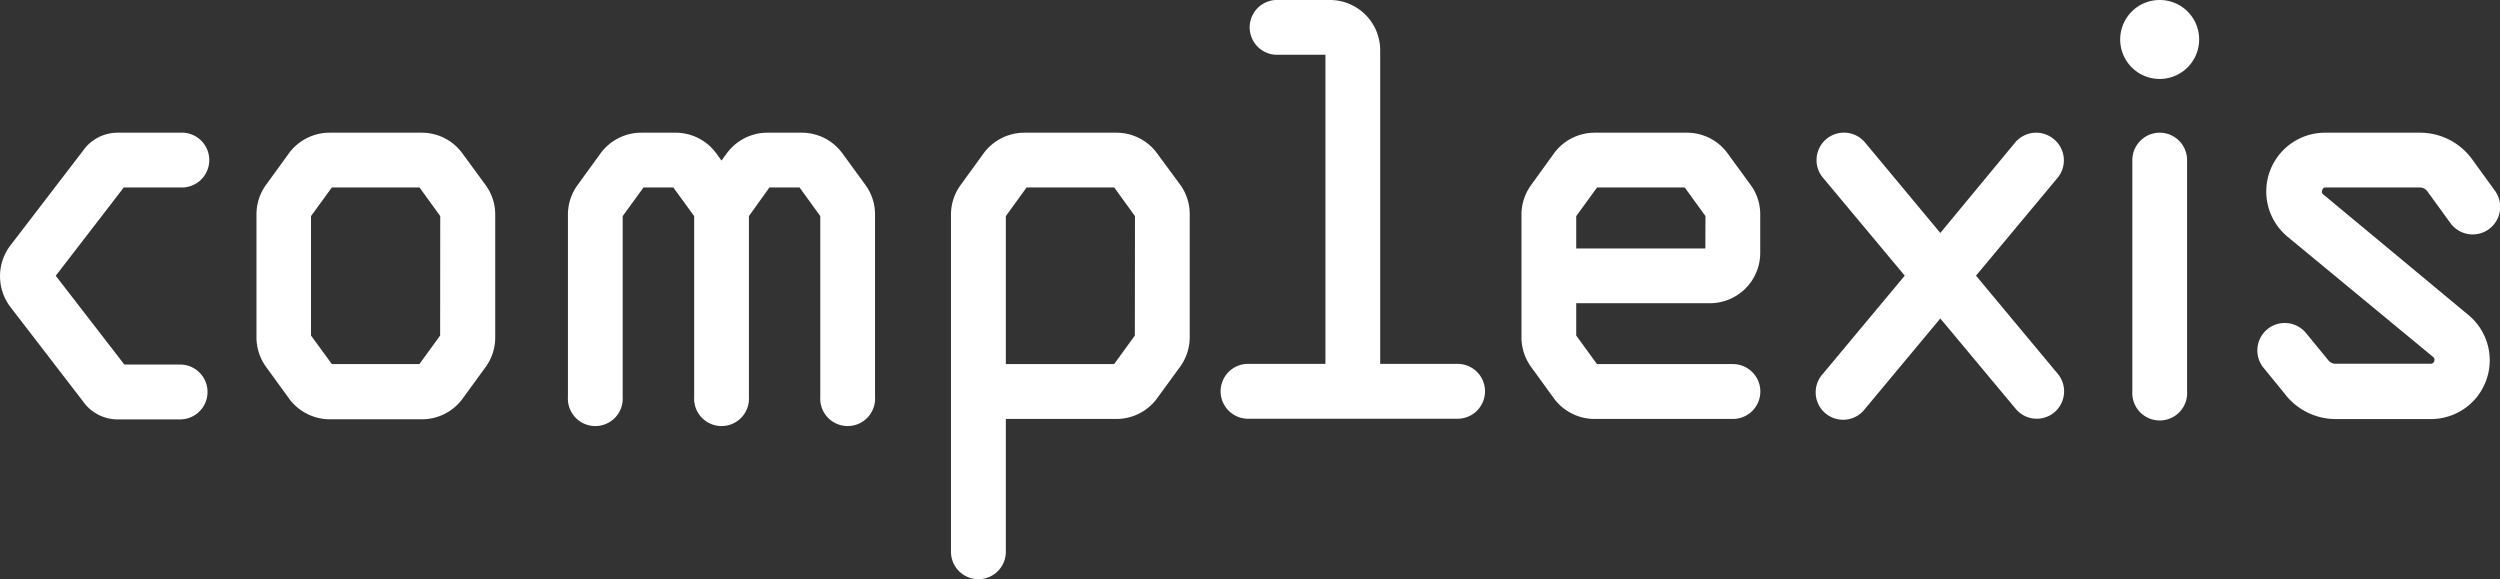 <svg xmlns="http://www.w3.org/2000/svg" width="224.19" height="51.93" viewBox="0 0 224.19 51.93"><rect x="0" y="0" width="224.19" height="51.93" fill="#333333" stroke="none"/><defs><style>.cls-1{fill:#fff;}</style></defs><g id="Слой_2" data-name="Слой 2"><g id="Слой_1-2" data-name="Слой 1"><path class="cls-1" d="M41.47,13.76a4.51,4.51,0,0,0-3.64-1.86H29.55a4.53,4.53,0,0,0-3.65,1.86L23.84,16.6A4.49,4.49,0,0,0,23,19.25v11a4.51,4.51,0,0,0,.86,2.65l2.06,2.84a4.54,4.54,0,0,0,3.65,1.86h8.28a4.51,4.51,0,0,0,3.64-1.86l2.07-2.84a4.5,4.5,0,0,0,.85-2.65v-11a4.44,4.44,0,0,0-.86-2.65Zm-2,16.33-1.86,2.56H29.76l-1.87-2.56V19.38l1.87-2.57h7.86l1.86,2.57Z"/><path class="cls-1" d="M103.77,13.76a4.51,4.51,0,0,0-3.64-1.86H91.85a4.54,4.54,0,0,0-3.65,1.86L86.14,16.6a4.49,4.49,0,0,0-.86,2.65V49.48a2.46,2.46,0,0,0,4.92,0V37.57h9.93a4.51,4.51,0,0,0,3.64-1.86l2.07-2.84a4.5,4.5,0,0,0,.85-2.65v-11a4.48,4.48,0,0,0-.85-2.65Zm-2,16.33-1.86,2.56H90.2V19.38l1.86-2.57h7.86l1.86,2.57Z"/><path class="cls-1" d="M154.93,13.76a4.51,4.51,0,0,0-3.64-1.86H143a4.53,4.53,0,0,0-3.65,1.86L137.3,16.6a4.51,4.51,0,0,0-.86,2.65v11a4.51,4.51,0,0,0,.86,2.65l2.06,2.84A4.53,4.53,0,0,0,143,37.57H155.4a2.46,2.46,0,0,0,0-4.92H143.21l-1.86-2.56v-2.9h12a4.51,4.51,0,0,0,4.5-4.5V19.25A4.42,4.42,0,0,0,157,16.6Zm-2,8.52H141.35v-2.9l1.87-2.57h7.86l1.86,2.57Z"/><path class="cls-1" d="M130.71,32.63h-6.94V4.5a4.51,4.51,0,0,0-4.5-4.5h-4.9a2.46,2.46,0,0,0,0,4.91h4.49V32.63h-6.94a2.46,2.46,0,0,0,0,4.92h18.79a2.46,2.46,0,0,0,0-4.92Z"/><path class="cls-1" d="M193.67,11.9a2.46,2.46,0,0,0-2.45,2.46V35.09a2.46,2.46,0,1,0,4.91,0V14.36A2.46,2.46,0,0,0,193.67,11.9Z"/><path class="cls-1" d="M75.55,13.76a4.51,4.51,0,0,0-3.64-1.86h-3.1a4.51,4.51,0,0,0-3.64,1.86l-.47.64-.46-.64a4.53,4.53,0,0,0-3.65-1.86H57.5a4.53,4.53,0,0,0-3.65,1.86L51.79,16.6a4.49,4.49,0,0,0-.86,2.65V35.59a2.46,2.46,0,1,0,4.91,0V19.38l1.87-2.57h2.67l1.87,2.57V35.59a2.46,2.46,0,1,0,4.91,0V19.38L69,16.81H71.7l1.86,2.57V35.59a2.46,2.46,0,1,0,4.91,0V19.25a4.48,4.48,0,0,0-.85-2.65Z"/><path class="cls-1" d="M184.17,12.47a2.46,2.46,0,0,0-3.46.31L174,20.89l-6.75-8.11a2.46,2.46,0,0,0-3.78,3.15l7.34,8.79-7.34,8.8a2.46,2.46,0,1,0,3.78,3.14l6.75-8.1,6.76,8.1a2.45,2.45,0,0,0,3.46.32,2.46,2.46,0,0,0,.31-3.46l-7.33-8.8,7.33-8.79A2.46,2.46,0,0,0,184.17,12.47Z"/><path class="cls-1" d="M208.49,16.81H217a.85.85,0,0,1,.67.34L219.74,20a2.46,2.46,0,0,0,4-2.89l-2.08-2.87A5.78,5.78,0,0,0,217,11.9h-8.5a5.27,5.27,0,0,0-3.36,9.33L218.18,32a.32.32,0,0,1,.11.39.32.32,0,0,1-.34.23h-8.5a.83.83,0,0,1-.67-.33l-2-2.44A2.46,2.46,0,0,0,203,33l1.86,2.28a5.76,5.76,0,0,0,4.6,2.3H218a5.27,5.27,0,0,0,3.36-9.33l-13-10.8a.3.3,0,0,1-.11-.39A.31.31,0,0,1,208.49,16.81Z"/><path class="cls-1" d="M16.15,16.81a2.46,2.46,0,1,0,0-4.91H10.54a3.8,3.8,0,0,0-3.12,1.65L.94,22a4.56,4.56,0,0,0,0,5.54l6.48,8.42a3.8,3.8,0,0,0,3.12,1.65h5.61a2.46,2.46,0,0,0,0-4.92h-5L5,24.73l6.1-7.92Z"/><path class="cls-1" d="M193.67,0a3.54,3.54,0,1,0,3.54,3.54A3.53,3.53,0,0,0,193.67,0Z"/></g></g></svg>